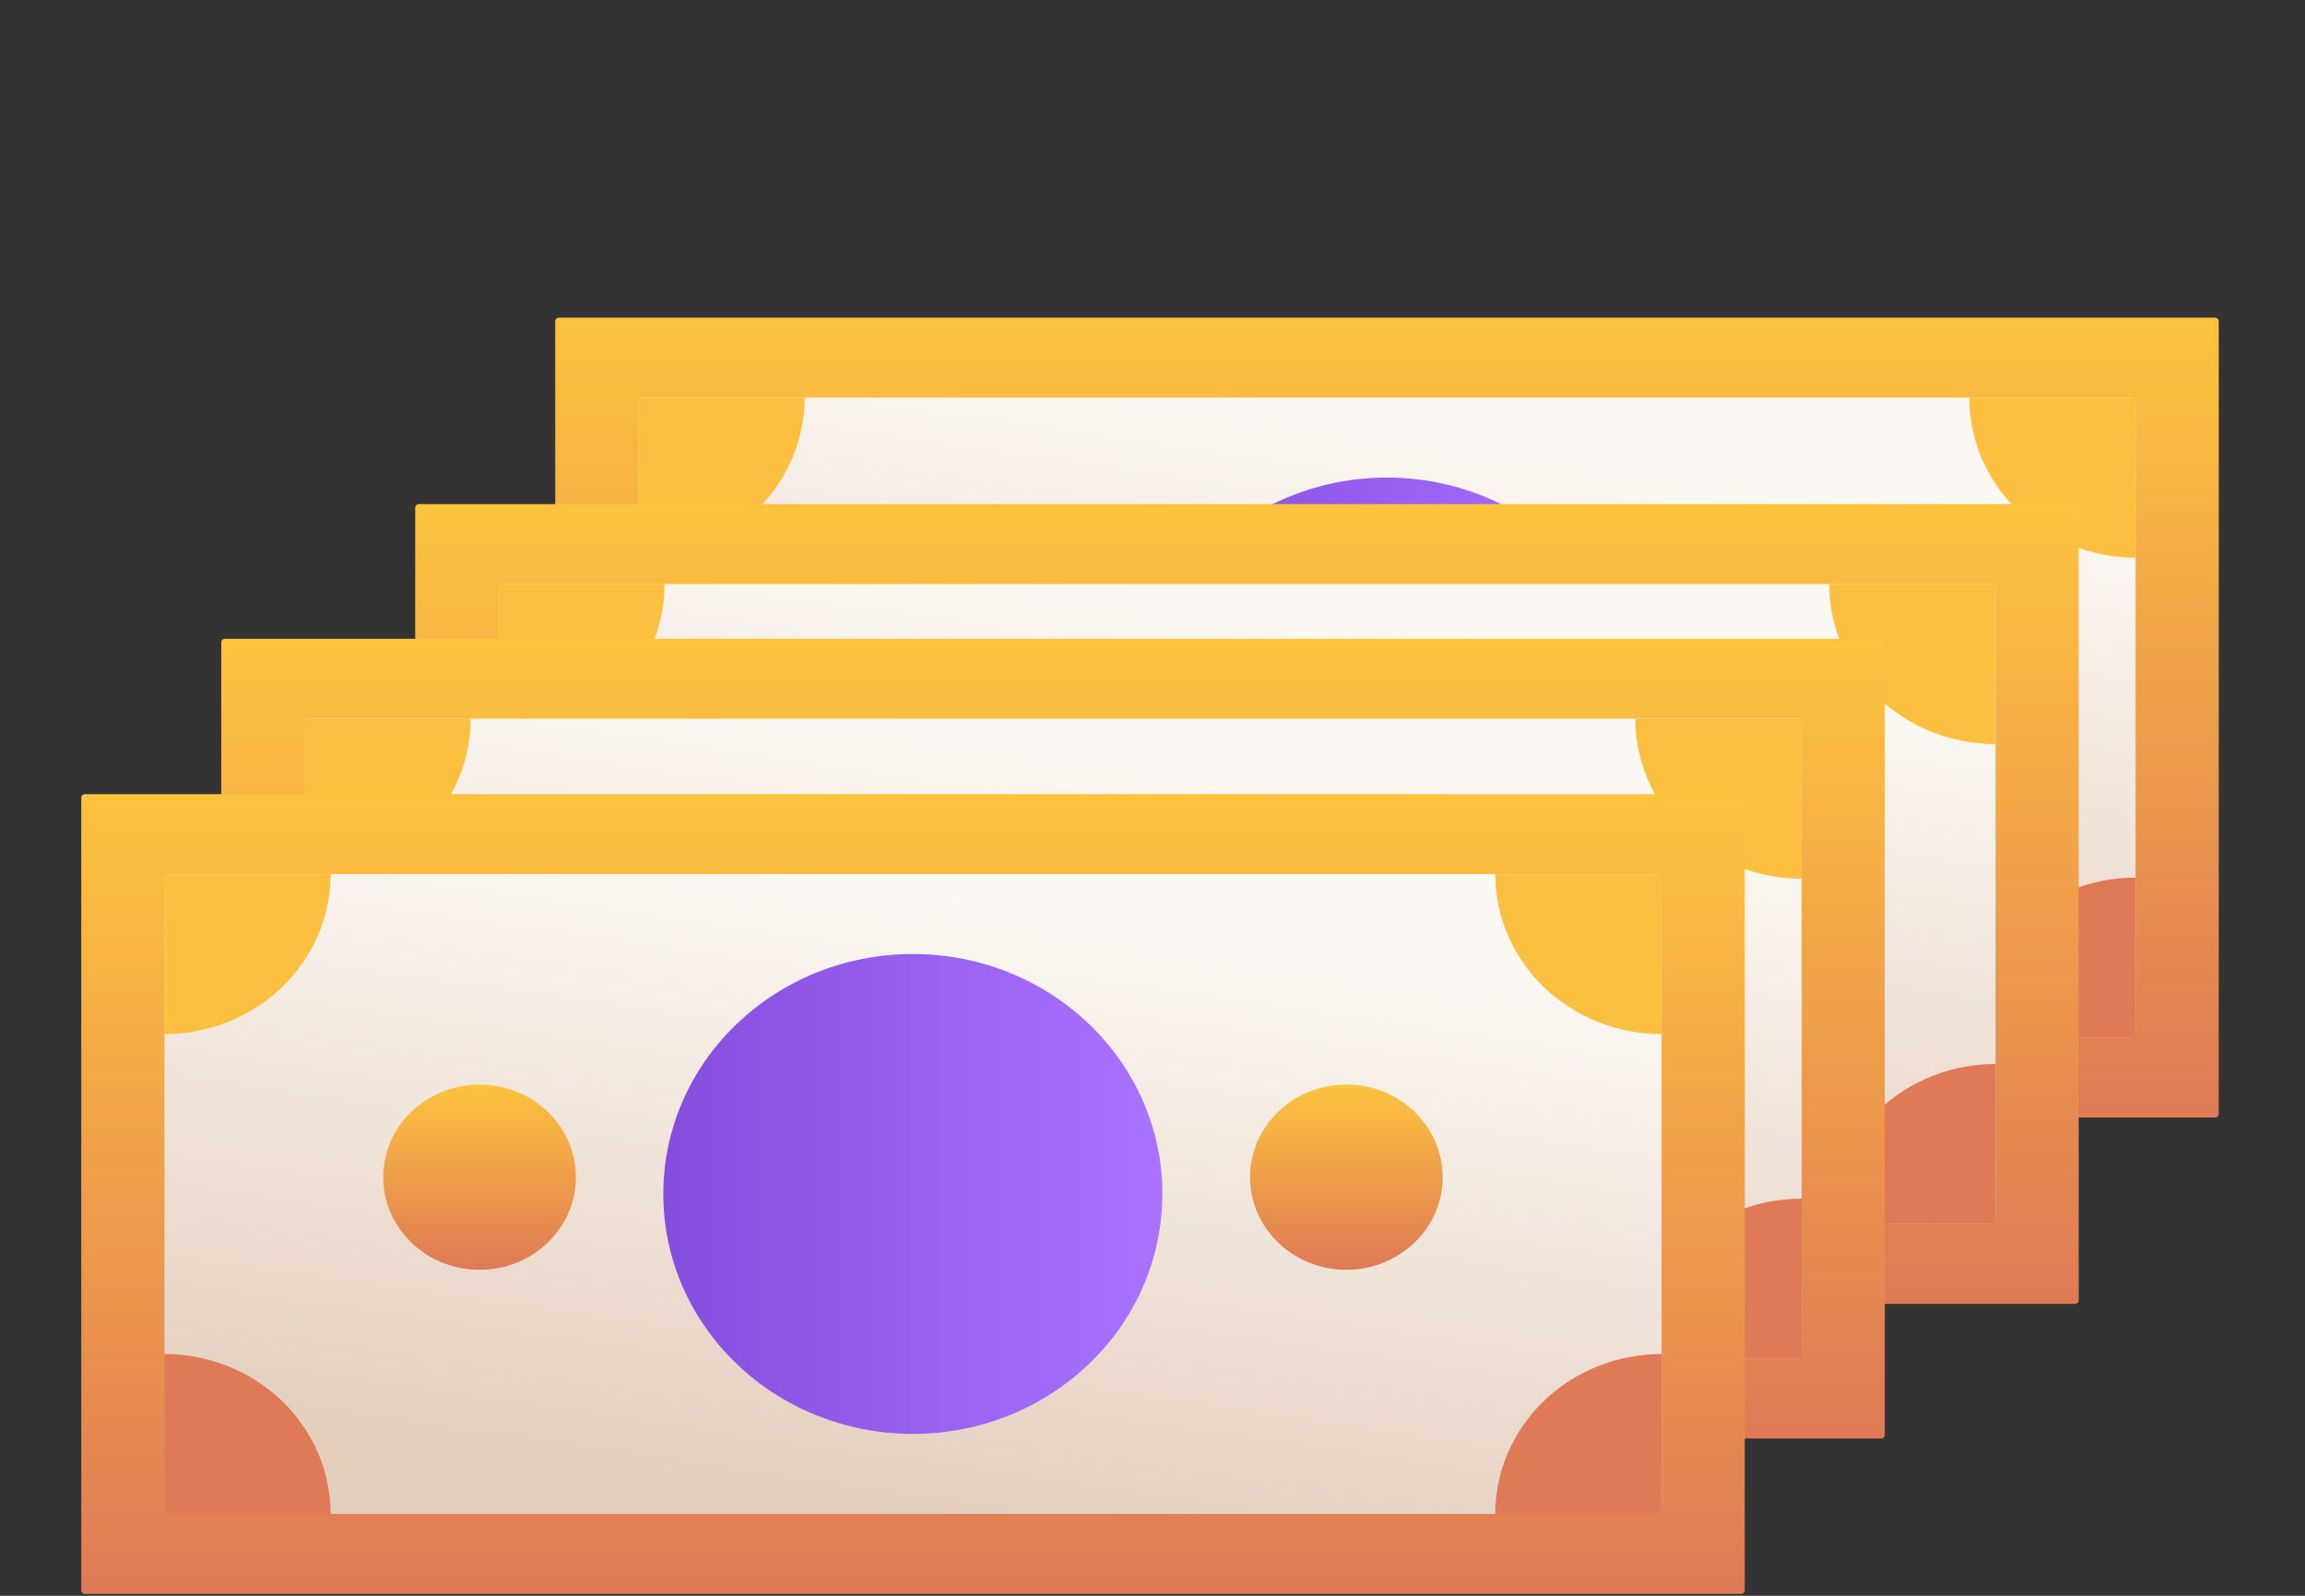 <svg width="312" height="216" viewBox="0 0 312 216" fill="none" xmlns="http://www.w3.org/2000/svg">
<rect x="0" y="0" width="312" height="216" fill="#333333" stroke="none"/>
<path d="M75.652 43H299.833C300.105 43 300.326 43.212 300.326 43.474V150.78C300.326 151.042 300.105 151.254 299.833 151.254H75.652C75.379 151.254 75.158 151.042 75.158 150.78V43.474C75.158 43.212 75.379 43 75.652 43Z" fill="url(#paint0_linear_5171_4708)"/>
<path d="M86.915 53.824H288.58C288.852 53.824 289.073 54.037 289.073 54.299V139.953C289.073 140.215 288.852 140.427 288.58 140.427H86.915C86.643 140.427 86.422 140.215 86.422 139.953V54.299C86.422 54.037 86.643 53.824 86.915 53.824Z" fill="url(#paint1_linear_5171_4708)"/>
<path d="M86.395 75.479C89.353 75.479 92.281 74.919 95.012 73.831C97.744 72.743 100.226 71.148 102.317 69.138C104.408 67.127 106.067 64.74 107.198 62.114C108.33 59.487 108.912 56.671 108.912 53.828H86.395V75.479Z" fill="#FCBF3F"/>
<path d="M86.395 118.785C89.353 118.785 92.281 119.345 95.012 120.433C97.744 121.521 100.226 123.116 102.317 125.126C104.408 127.137 106.067 129.524 107.198 132.151C108.33 134.777 108.912 137.593 108.912 140.436H86.395V118.785Z" fill="#DF7956"/>
<path d="M289.077 75.479C286.12 75.479 283.192 74.919 280.46 73.831C277.728 72.743 275.245 71.148 273.155 69.138C271.064 67.127 269.405 64.74 268.274 62.114C267.142 59.487 266.56 56.671 266.56 53.828H289.077V75.479Z" fill="#FCBF3F"/>
<path d="M289.077 118.785C286.12 118.785 283.192 119.345 280.46 120.433C277.728 121.521 275.245 123.116 273.155 125.126C271.064 127.137 269.405 129.524 268.274 132.151C267.142 134.777 266.56 137.593 266.56 140.436H289.077V118.785Z" fill="#DF7956"/>
<path d="M153.945 97.121C153.945 115.057 169.068 129.598 187.721 129.598C206.375 129.598 221.497 115.057 221.497 97.121C221.497 79.185 206.375 64.644 187.721 64.644C169.068 64.644 153.945 79.185 153.945 97.121Z" fill="url(#paint2_linear_5171_4708)"/>
<path d="M116.036 94.843C116.036 101.766 121.873 107.378 129.072 107.378C136.272 107.378 142.108 101.766 142.108 94.843C142.108 87.921 136.272 82.309 129.072 82.309C121.873 82.309 116.036 87.921 116.036 94.843Z" fill="url(#paint3_linear_5171_4708)"/>
<path d="M233.362 94.843C233.362 101.766 239.199 107.378 246.398 107.378C253.598 107.378 259.434 101.766 259.434 94.843C259.434 87.921 253.598 82.309 246.398 82.309C239.199 82.309 233.362 87.921 233.362 94.843Z" fill="url(#paint4_linear_5171_4708)"/>
<path d="M56.697 68.234H280.878C281.15 68.234 281.371 68.447 281.371 68.709V176.014C281.371 176.276 281.15 176.488 280.878 176.488H56.697C56.424 176.488 56.203 176.276 56.203 176.014V68.709C56.203 68.447 56.424 68.234 56.697 68.234Z" fill="url(#paint5_linear_5171_4708)"/>
<path d="M67.96 79.055H269.625C269.897 79.055 270.118 79.267 270.118 79.529V165.183C270.118 165.445 269.897 165.658 269.625 165.658H67.96C67.688 165.658 67.467 165.445 67.467 165.183V79.529C67.467 79.267 67.688 79.055 67.96 79.055Z" fill="url(#paint6_linear_5171_4708)"/>
<path d="M67.439 100.717C70.396 100.717 73.324 100.157 76.056 99.069C78.788 97.981 81.27 96.386 83.361 94.376C85.452 92.365 87.111 89.979 88.242 87.352C89.374 84.725 89.956 81.91 89.956 79.066H67.439V100.717Z" fill="#FCBF3F"/>
<path d="M67.439 144.02C70.396 144.02 73.324 144.58 76.056 145.668C78.788 146.756 81.27 148.35 83.361 150.361C85.452 152.371 87.111 154.758 88.242 157.385C89.374 160.012 89.956 162.827 89.956 165.67H67.439V144.02Z" fill="#DF7956"/>
<path d="M270.121 100.717C267.164 100.717 264.236 100.157 261.504 99.069C258.772 97.981 256.29 96.386 254.199 94.376C252.108 92.365 250.449 89.979 249.318 87.352C248.186 84.725 247.604 81.91 247.604 79.066H270.121V100.717Z" fill="#FCBF3F"/>
<path d="M270.121 144.02C267.164 144.02 264.236 144.58 261.504 145.668C258.772 146.756 256.29 148.35 254.199 150.361C252.108 152.371 250.449 154.758 249.318 157.385C248.186 160.012 247.604 162.827 247.604 165.67H270.121V144.02Z" fill="#DF7956"/>
<path d="M134.99 122.356C134.99 140.292 150.113 154.832 168.766 154.832C187.42 154.832 202.542 140.292 202.542 122.356C202.542 104.419 187.42 89.879 168.766 89.879C150.113 89.879 134.99 104.419 134.99 122.356Z" fill="url(#paint7_linear_5171_4708)"/>
<path d="M97.081 120.082C97.081 127.004 102.918 132.616 110.117 132.616C117.317 132.616 123.153 127.004 123.153 120.082C123.153 113.159 117.317 107.547 110.117 107.547C102.918 107.547 97.081 113.159 97.081 120.082Z" fill="url(#paint8_linear_5171_4708)"/>
<path d="M214.407 120.082C214.407 127.004 220.244 132.616 227.443 132.616C234.643 132.616 240.479 127.004 240.479 120.082C240.479 113.159 234.643 107.547 227.443 107.547C220.244 107.547 214.407 113.159 214.407 120.082Z" fill="url(#paint9_linear_5171_4708)"/>
<path d="M30.447 86.461H254.628C254.9 86.461 255.121 86.673 255.121 86.936V194.24C255.121 194.503 254.9 194.715 254.628 194.715H30.447C30.174 194.715 29.953 194.503 29.953 194.24V86.936C29.953 86.673 30.174 86.461 30.447 86.461Z" fill="url(#paint10_linear_5171_4708)"/>
<path d="M41.71 97.281H243.375C243.647 97.281 243.868 97.494 243.868 97.756V183.41C243.868 183.672 243.647 183.884 243.375 183.884H41.71C41.438 183.884 41.217 183.672 41.217 183.41V97.756C41.217 97.494 41.438 97.281 41.71 97.281Z" fill="url(#paint11_linear_5171_4708)"/>
<path d="M41.19 118.94C44.146 118.94 47.074 118.38 49.806 117.292C52.538 116.204 55.02 114.609 57.111 112.599C59.202 110.588 60.861 108.201 61.992 105.574C63.124 102.948 63.706 100.132 63.706 97.289H41.19V118.94Z" fill="#FCBF3F"/>
<path d="M41.19 162.242C44.146 162.242 47.074 162.803 49.806 163.891C52.538 164.978 55.02 166.573 57.111 168.584C59.202 170.594 60.861 172.981 61.992 175.608C63.124 178.234 63.706 181.05 63.706 183.893H41.19V162.242Z" fill="#DF7956"/>
<path d="M243.871 118.94C240.913 118.94 237.985 118.38 235.254 117.292C232.522 116.204 230.04 114.609 227.949 112.599C225.858 110.588 224.199 108.201 223.068 105.574C221.936 102.948 221.354 100.132 221.354 97.289H243.871V118.94Z" fill="#FCBF3F"/>
<path d="M243.871 162.242C240.913 162.242 237.985 162.803 235.254 163.891C232.522 164.978 230.04 166.573 227.949 168.584C225.858 170.594 224.199 172.981 223.068 175.608C221.936 178.234 221.354 181.05 221.354 183.893H243.871V162.242Z" fill="#DF7956"/>
<path d="M108.745 140.582C108.745 158.519 123.867 173.058 142.521 173.058C161.174 173.058 176.297 158.519 176.297 140.582C176.297 122.646 161.174 108.105 142.521 108.105C123.867 108.105 108.745 122.646 108.745 140.582Z" fill="url(#paint12_linear_5171_4708)"/>
<path d="M70.831 138.308C70.831 145.231 76.667 150.843 83.867 150.843C91.067 150.843 96.903 145.231 96.903 138.308C96.903 131.385 91.067 125.773 83.867 125.773C76.667 125.773 70.831 131.385 70.831 138.308Z" fill="url(#paint13_linear_5171_4708)"/>
<path d="M188.157 138.308C188.157 145.231 193.994 150.843 201.194 150.843C208.393 150.843 214.229 145.231 214.229 138.308C214.229 131.385 208.393 125.773 201.194 125.773C193.994 125.773 188.157 131.385 188.157 138.308Z" fill="url(#paint14_linear_5171_4708)"/>
<path d="M11.493 107.492H235.674C235.947 107.492 236.168 107.705 236.168 107.967V215.272C236.168 215.534 235.947 215.746 235.674 215.746H11.493C11.221 215.746 11 215.534 11 215.272V107.967C11 107.705 11.221 107.492 11.493 107.492Z" fill="url(#paint15_linear_5171_4708)"/>
<path d="M22.754 118.312H224.419C224.691 118.312 224.912 118.525 224.912 118.787V204.441C224.912 204.703 224.691 204.916 224.419 204.916H22.754C22.482 204.916 22.261 204.703 22.261 204.441V118.787C22.261 118.525 22.482 118.312 22.754 118.312Z" fill="url(#paint16_linear_5171_4708)"/>
<path d="M22.234 139.975C25.191 139.975 28.119 139.415 30.851 138.327C33.583 137.239 36.065 135.644 38.156 133.634C40.247 131.623 41.906 129.236 43.037 126.61C44.169 123.983 44.751 121.168 44.751 118.324H22.234V139.975Z" fill="#FCBF3F"/>
<path d="M22.234 183.273C25.191 183.273 28.119 183.833 30.851 184.922C33.583 186.01 36.065 187.604 38.156 189.615C40.247 191.625 41.906 194.012 43.037 196.638C44.169 199.266 44.751 202.081 44.751 204.924H22.234V183.273Z" fill="#DF7956"/>
<path d="M224.916 139.975C221.959 139.975 219.031 139.415 216.299 138.327C213.567 137.239 211.085 135.644 208.994 133.634C206.903 131.623 205.245 129.236 204.113 126.61C202.981 123.983 202.399 121.168 202.399 118.324H224.916V139.975Z" fill="#FCBF3F"/>
<path d="M224.916 183.273C221.959 183.273 219.031 183.833 216.299 184.922C213.567 186.01 211.085 187.604 208.994 189.615C206.903 191.625 205.245 194.012 204.113 196.638C202.981 199.266 202.399 202.081 202.399 204.924H224.916V183.273Z" fill="#DF7956"/>
<path d="M89.784 161.609C89.784 179.545 104.906 194.086 123.56 194.086C142.213 194.086 157.336 179.545 157.336 161.609C157.336 143.673 142.213 129.133 123.56 129.133C104.906 129.133 89.784 143.673 89.784 161.609Z" fill="url(#paint17_linear_5171_4708)"/>
<path d="M51.876 159.339C51.876 166.262 57.712 171.874 64.912 171.874C72.112 171.874 77.948 166.262 77.948 159.339C77.948 152.416 72.112 146.805 64.912 146.805C57.712 146.805 51.876 152.416 51.876 159.339Z" fill="url(#paint18_linear_5171_4708)"/>
<path d="M169.201 159.339C169.201 166.262 175.038 171.874 182.238 171.874C189.437 171.874 195.273 166.262 195.273 159.339C195.273 152.416 189.437 146.805 182.238 146.805C175.038 146.805 169.201 152.416 169.201 159.339Z" fill="url(#paint19_linear_5171_4708)"/>
<defs>
<linearGradient id="paint0_linear_5171_4708" x1="187.742" y1="43" x2="187.742" y2="151.254" gradientUnits="userSpaceOnUse">
<stop stop-color="#FDC33E"/>
<stop offset="1" stop-color="#DF7956"/>
</linearGradient>
<linearGradient id="paint1_linear_5171_4708" x1="200.783" y1="57.243" x2="188.711" y2="140.567" gradientUnits="userSpaceOnUse">
<stop stop-color="#FBF8F3"/>
<stop offset="1" stop-color="#E4CFBF"/>
</linearGradient>
<linearGradient id="paint2_linear_5171_4708" x1="221.497" y1="97.121" x2="153.945" y2="97.121" gradientUnits="userSpaceOnUse">
<stop stop-color="#A972FF"/>
<stop offset="1" stop-color="#854DDD"/>
</linearGradient>
<linearGradient id="paint3_linear_5171_4708" x1="129.072" y1="82.309" x2="129.072" y2="107.378" gradientUnits="userSpaceOnUse">
<stop stop-color="#FDC33E"/>
<stop offset="1" stop-color="#DF7956"/>
</linearGradient>
<linearGradient id="paint4_linear_5171_4708" x1="246.398" y1="82.309" x2="246.398" y2="107.378" gradientUnits="userSpaceOnUse">
<stop stop-color="#FDC33E"/>
<stop offset="1" stop-color="#DF7956"/>
</linearGradient>
<linearGradient id="paint5_linear_5171_4708" x1="168.787" y1="68.234" x2="168.787" y2="176.488" gradientUnits="userSpaceOnUse">
<stop stop-color="#FDC33E"/>
<stop offset="1" stop-color="#DF7956"/>
</linearGradient>
<linearGradient id="paint6_linear_5171_4708" x1="181.828" y1="82.473" x2="169.756" y2="165.797" gradientUnits="userSpaceOnUse">
<stop stop-color="#FBF8F3"/>
<stop offset="1" stop-color="#E4CFBF"/>
</linearGradient>
<linearGradient id="paint7_linear_5171_4708" x1="202.542" y1="122.356" x2="134.99" y2="122.356" gradientUnits="userSpaceOnUse">
<stop stop-color="#A972FF"/>
<stop offset="1" stop-color="#854DDD"/>
</linearGradient>
<linearGradient id="paint8_linear_5171_4708" x1="110.117" y1="107.547" x2="110.117" y2="132.616" gradientUnits="userSpaceOnUse">
<stop stop-color="#FDC33E"/>
<stop offset="1" stop-color="#DF7956"/>
</linearGradient>
<linearGradient id="paint9_linear_5171_4708" x1="227.443" y1="107.547" x2="227.443" y2="132.616" gradientUnits="userSpaceOnUse">
<stop stop-color="#FDC33E"/>
<stop offset="1" stop-color="#DF7956"/>
</linearGradient>
<linearGradient id="paint10_linear_5171_4708" x1="142.537" y1="86.461" x2="142.537" y2="194.715" gradientUnits="userSpaceOnUse">
<stop stop-color="#FDC33E"/>
<stop offset="1" stop-color="#DF7956"/>
</linearGradient>
<linearGradient id="paint11_linear_5171_4708" x1="155.578" y1="100.7" x2="143.506" y2="184.024" gradientUnits="userSpaceOnUse">
<stop stop-color="#FBF8F3"/>
<stop offset="1" stop-color="#E4CFBF"/>
</linearGradient>
<linearGradient id="paint12_linear_5171_4708" x1="176.297" y1="140.582" x2="108.745" y2="140.582" gradientUnits="userSpaceOnUse">
<stop stop-color="#A972FF"/>
<stop offset="1" stop-color="#854DDD"/>
</linearGradient>
<linearGradient id="paint13_linear_5171_4708" x1="83.867" y1="125.773" x2="83.867" y2="150.843" gradientUnits="userSpaceOnUse">
<stop stop-color="#FDC33E"/>
<stop offset="1" stop-color="#DF7956"/>
</linearGradient>
<linearGradient id="paint14_linear_5171_4708" x1="201.194" y1="125.773" x2="201.194" y2="150.843" gradientUnits="userSpaceOnUse">
<stop stop-color="#FDC33E"/>
<stop offset="1" stop-color="#DF7956"/>
</linearGradient>
<linearGradient id="paint15_linear_5171_4708" x1="123.584" y1="107.492" x2="123.584" y2="215.746" gradientUnits="userSpaceOnUse">
<stop stop-color="#FDC33E"/>
<stop offset="1" stop-color="#DF7956"/>
</linearGradient>
<linearGradient id="paint16_linear_5171_4708" x1="136.622" y1="121.731" x2="124.55" y2="205.055" gradientUnits="userSpaceOnUse">
<stop stop-color="#FBF8F3"/>
<stop offset="1" stop-color="#E4CFBF"/>
</linearGradient>
<linearGradient id="paint17_linear_5171_4708" x1="157.336" y1="161.609" x2="89.784" y2="161.609" gradientUnits="userSpaceOnUse">
<stop stop-color="#A972FF"/>
<stop offset="1" stop-color="#854DDD"/>
</linearGradient>
<linearGradient id="paint18_linear_5171_4708" x1="64.912" y1="146.805" x2="64.912" y2="171.874" gradientUnits="userSpaceOnUse">
<stop stop-color="#FDC33E"/>
<stop offset="1" stop-color="#DF7956"/>
</linearGradient>
<linearGradient id="paint19_linear_5171_4708" x1="182.238" y1="146.805" x2="182.238" y2="171.874" gradientUnits="userSpaceOnUse">
<stop stop-color="#FDC33E"/>
<stop offset="1" stop-color="#DF7956"/>
</linearGradient>
</defs>
</svg>

